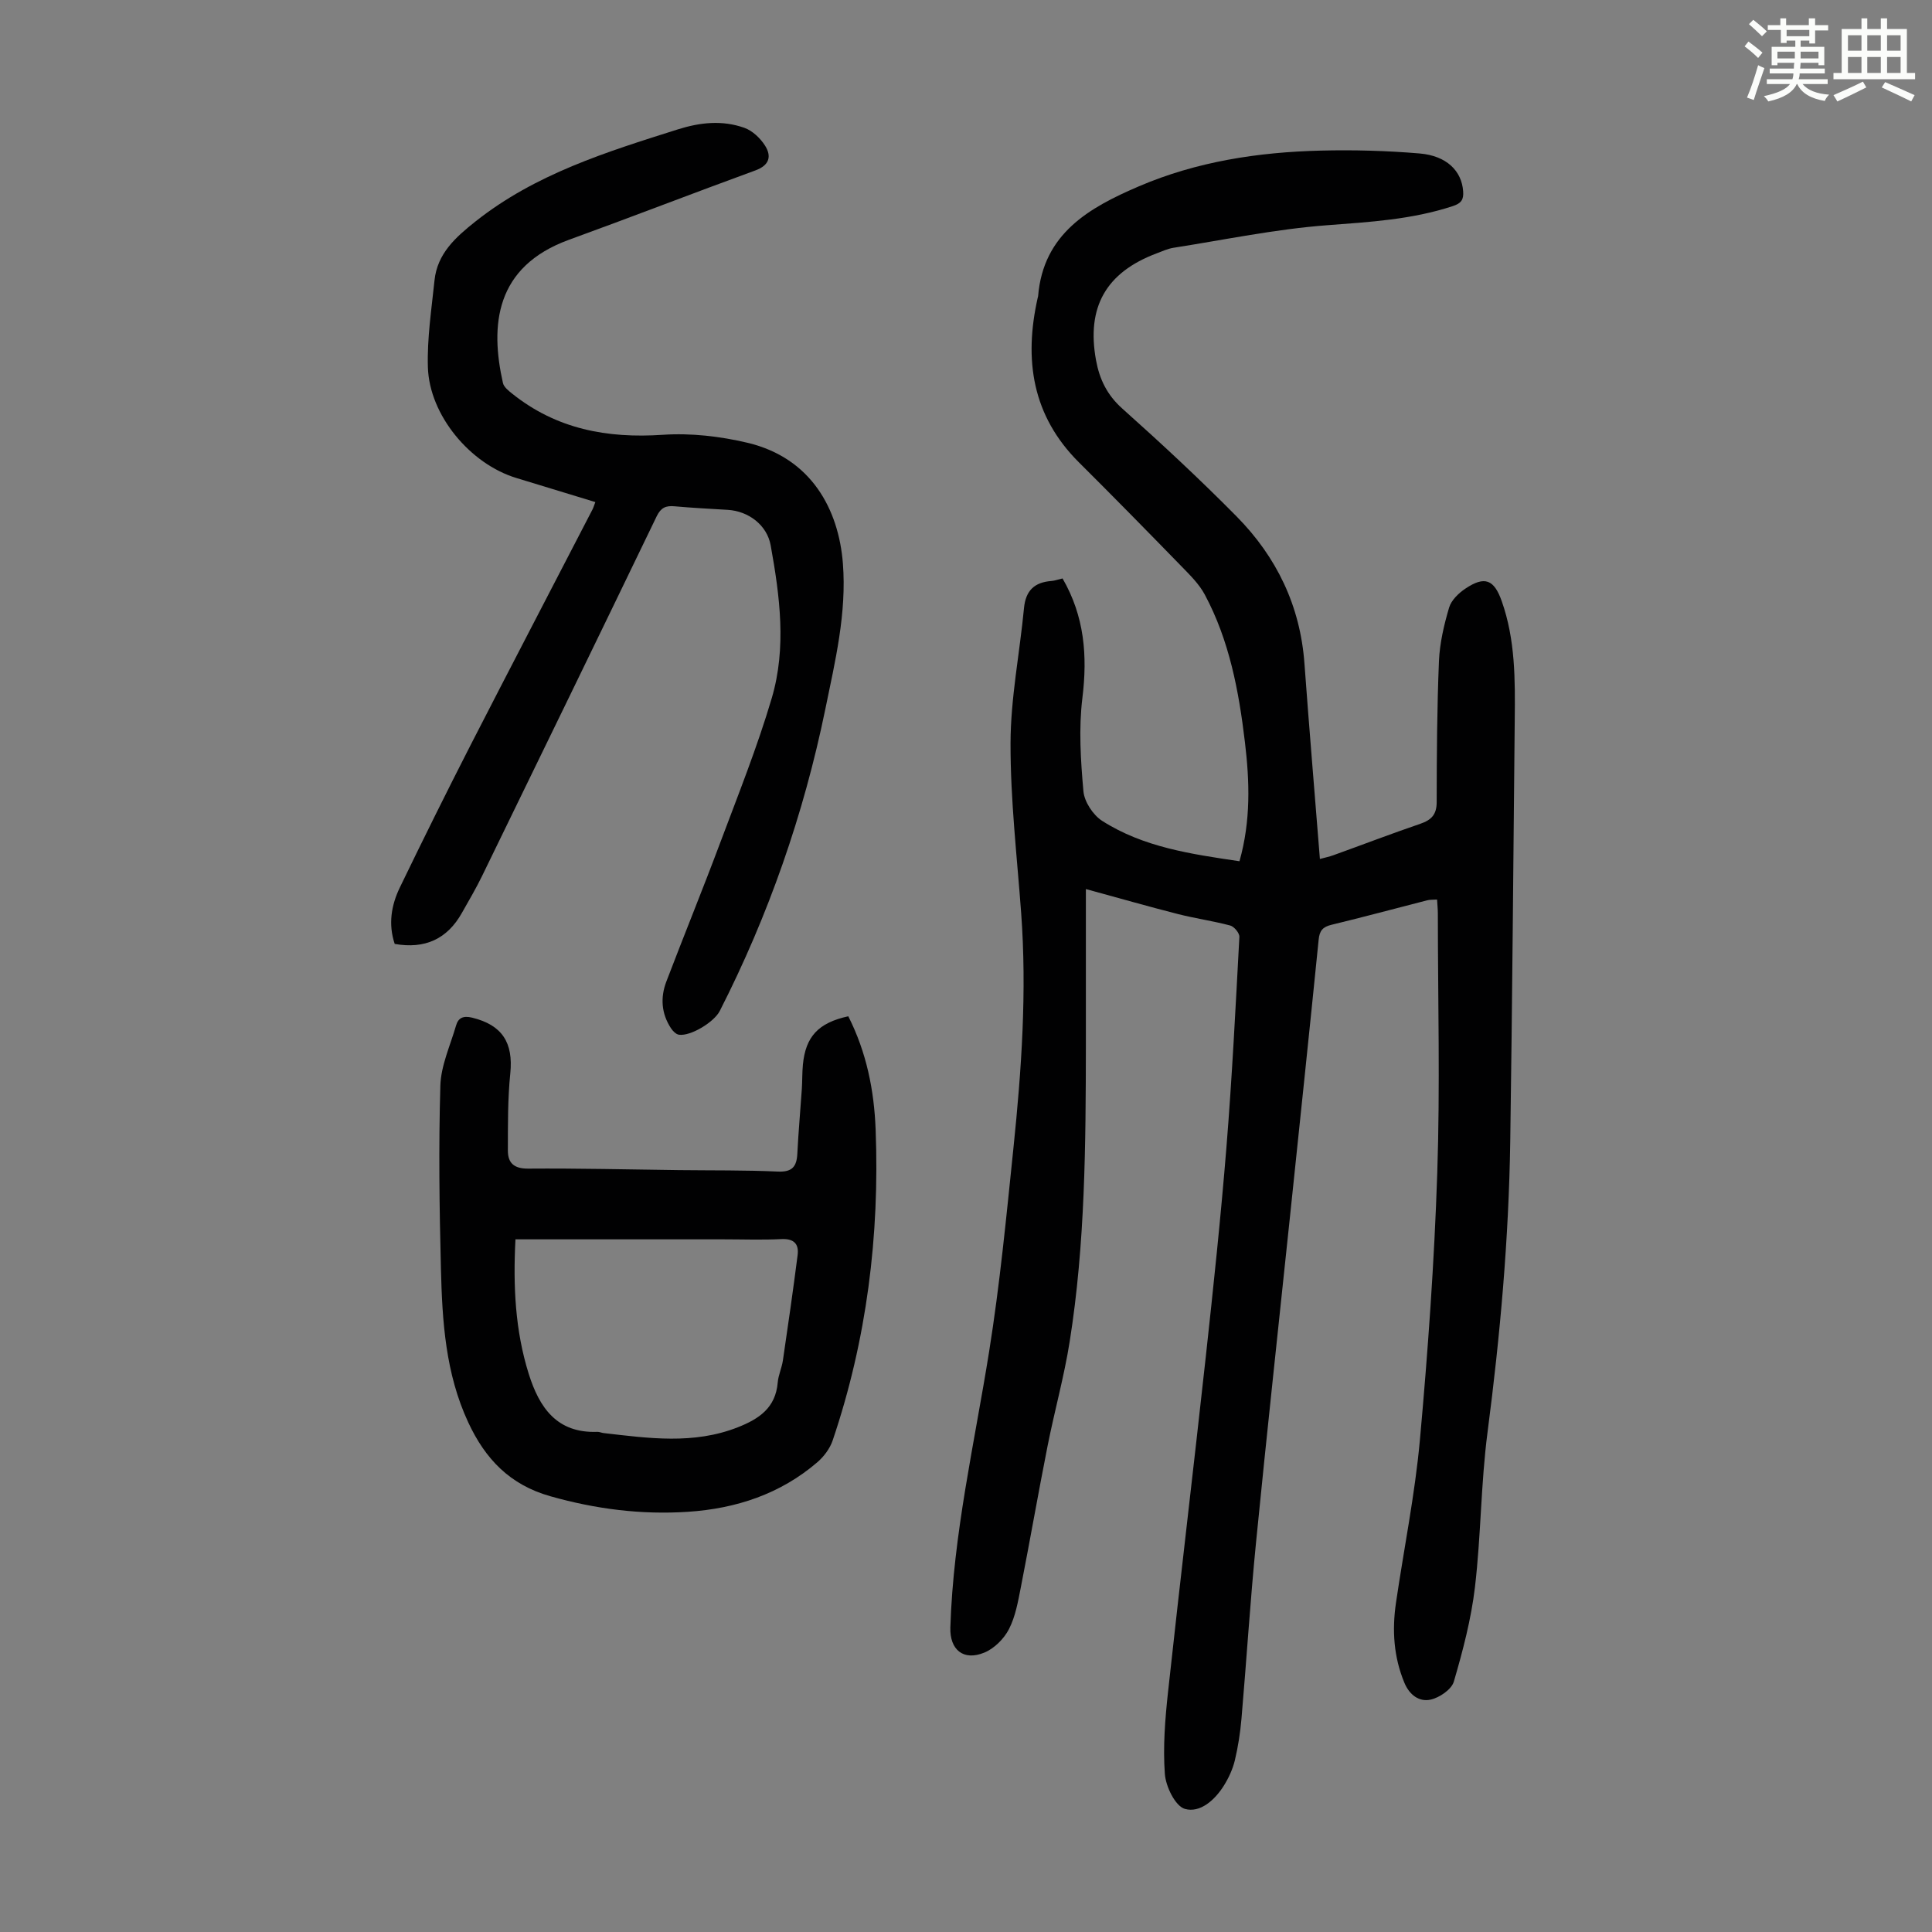 <svg enable-background="new 0 0 400 400" viewBox="0 0 400 400" xmlns="http://www.w3.org/2000/svg"><rect x="0" y="0" width="400" height="400" fill="#808080" stroke="none"/><path d="m361.2 9.6.8-1c.9.7 1.9 1.4 2.9 2.3l-.9 1.1c-1-1-2-1.8-2.8-2.4zm.5 10.6c.9-2.1 1.6-4.3 2.3-6.7.4.2.8.4 1.3.6-.7 2.1-1.5 4.3-2.2 6.6zm.4-15.2.9-.9c1 .8 2 1.6 2.8 2.4l-1 1c-.9-.9-1.8-1.7-2.7-2.5zm12.5-1.2h1.2v1.4h2.7v1.1h-2.7v2.7h-1.2v-.6h-1.8v1.3h4.9v3.8h-1.2v-.5h-3.7c0 .4-.1.9-.1 1.2h5.1v1h-5.2c0 .5-.1.9-.2 1.2h6v1h-5.2c1.1 1.3 2.9 2 5.5 2.2-.4.4-.7.8-.9 1.3-2.9-.5-4.8-1.6-5.7-3.5h-.1c-.8 1.7-2.7 2.9-5.9 3.6-.2-.4-.6-.8-.9-1.1 2.8-.6 4.6-1.4 5.4-2.5h-4.8v-1h5.3c.1-.3.2-.7.2-1.2h-4.9v-1h5c0-.4 0-.8.1-1.2h-3.5v.5h-1.2v-3.8h4.9v-1.3h-1.8v.5h-1.2v-2.7h-2.7v-1h2.6v-1.4h1.2v1.4h4.7v-1.4zm-6.6 8.3h3.6c0-.4 0-.9 0-1.4h-3.6zm1.9-4.6h4.7v-1.3h-4.7zm6.6 3.2h-3.7v1.4h3.7z" fill="#fbfcfa"/><path d="m385.3 3.8h1.3v2.2h2.8v-2.2h1.3v2.2h4.1v9.1h1.7v1.3h-16.9v-1.3h1.7v-9.1h4.1v-2.2zm.4 13.1.7 1.2c-1.8.9-3.8 1.9-6 2.9-.2-.4-.5-.8-.8-1.3 2.3-1 4.3-1.9 6.1-2.8zm-3.1-6.4h2.8v-3.2h-2.8zm0 4.6h2.8v-3.3h-2.8zm4-4.6h2.8v-3.2h-2.8zm0 4.6h2.8v-3.3h-2.8zm3.7 1.9c2.1.9 4.1 1.8 6.1 2.7l-.7 1.3c-2.2-1.1-4.2-2-6.1-2.9zm3.2-9.7h-2.8v3.2h2.8zm-2.8 7.8h2.8v-3.3h-2.8z" fill="#fbfcfa"/><g fill="#010102"><path d="m219.99 119.76c4.54 7.85 5.18 15.99 4.11 24.73-.78 6.35-.36 12.91.21 19.32.19 2.18 1.99 4.93 3.88 6.14 8.58 5.48 18.45 6.88 28.43 8.36 2.37-8.41 2.1-16.51 1.13-24.64-1.26-10.59-3.21-21.02-8.3-30.54-1.17-2.2-3.07-4.06-4.84-5.88-7.02-7.21-14.07-14.4-21.21-21.5-9.73-9.68-11.44-21.3-8.55-34.11.02-.11.07-.22.08-.33 1.07-12.98 10.59-18.33 20.88-22.74 11.98-5.13 24.7-7.07 37.63-7.39 6.81-.17 13.66.02 20.45.59 5.62.47 8.74 3.62 9.04 7.83.12 1.69-.34 2.48-2.14 3.07-8.47 2.79-17.18 3.29-26.01 3.96-10.66.8-21.22 3.01-31.82 4.67-1.2.19-2.35.73-3.5 1.16-10.48 3.94-14.55 11.13-12.54 22.12.72 3.94 2.29 7.2 5.44 10.01 8.09 7.23 16.06 14.63 23.68 22.35 8.26 8.37 13.16 18.49 14.03 30.41.98 13.39 2.11 26.76 3.2 40.49 1.03-.28 1.94-.46 2.81-.78 5.99-2.16 11.94-4.44 17.97-6.5 2.3-.79 3.4-1.9 3.4-4.5.01-9.73.07-19.47.47-29.19.16-3.72 1.04-7.48 2.1-11.07.45-1.53 1.98-3.01 3.4-3.95 3.99-2.67 5.92-1.86 7.5 2.62 2.82 7.98 2.78 16.26 2.69 24.55-.3 29.1-.5 58.2-.93 87.3-.3 20.16-2.09 40.2-4.7 60.2-1.39 10.63-1.35 21.44-2.61 32.1-.78 6.6-2.5 13.14-4.37 19.54-.48 1.63-2.98 3.33-4.82 3.73-2.33.51-4.36-.94-5.42-3.5-2.22-5.35-2.56-10.86-1.75-16.47 1.65-11.28 3.94-22.5 4.97-33.84 1.66-18.37 2.98-36.8 3.59-55.24.6-17.89.13-35.82.12-53.73 0-.87-.1-1.75-.16-2.87-.81.06-1.46 0-2.05.16-6.61 1.69-13.19 3.47-19.82 5.07-1.82.44-2.47 1.23-2.65 3.11-1.91 19.04-3.92 38.06-5.91 57.09-2.36 22.59-4.83 45.16-7.06 67.76-1.2 12.13-1.96 24.31-3.01 36.45-.25 2.88-.7 5.78-1.37 8.59-.44 1.81-1.26 3.6-2.25 5.19-1.87 3-4.94 5.76-8.1 4.85-1.98-.57-3.95-4.62-4.14-7.24-.41-5.62.05-11.35.66-16.98 2.51-23.12 5.28-46.22 7.81-69.34 1.58-14.46 3.11-28.93 4.28-43.42 1.17-14.5 1.9-29.03 2.68-43.56.04-.78-1.08-2.13-1.89-2.35-3.56-.95-7.23-1.46-10.81-2.37-6.13-1.56-12.22-3.31-19.08-5.18 0 10.73.01 21.56 0 32.39-.03 20.49-.13 40.99-3.35 61.28-1.15 7.27-3.15 14.4-4.58 21.63-1.93 9.74-3.63 19.53-5.54 29.28-.58 2.94-1.11 6.03-2.46 8.65-1.03 2-3.05 4.02-5.11 4.86-4.34 1.78-7.16-.62-7.02-5.2.6-19.33 4.99-38.11 8.02-57.09 2.24-14 3.59-28.16 5.05-42.27 1.67-16.15 2.79-32.33 1.59-48.59-.86-11.71-2.23-23.43-2.2-35.15.02-9.33 1.9-18.64 2.79-27.98.35-3.61 2.16-5.32 5.64-5.59.66-.04 1.31-.29 2.34-.53z"/><path d="m81.72 195.43c-1.36-4.06-.72-8 1.06-11.68 4.77-9.86 9.63-19.68 14.62-29.43 8.36-16.31 16.85-32.56 25.27-48.84.2-.38.31-.81.59-1.53-5.52-1.68-10.92-3.34-16.33-4.98-9.55-2.88-18.03-12.98-18.34-22.93-.18-5.98.75-12 1.37-17.99.58-5.58 4.4-8.96 8.51-12.22 12.39-9.82 27.12-14.38 41.86-19.04 4.66-1.47 9.23-1.94 13.77-.33 1.68.59 3.32 2.15 4.3 3.7 1.36 2.16.94 4.04-1.97 5.11-12.9 4.71-25.71 9.68-38.62 14.37-15.33 5.57-16.37 17.73-13.68 29.66.19.84 1.16 1.6 1.91 2.2 9.17 7.34 19.66 9.3 31.2 8.52 5.8-.39 11.87.31 17.55 1.66 13.2 3.15 18.84 13.79 19.72 24.95.81 10.31-1.6 20.26-3.64 30.21-4.48 21.78-11.74 42.63-21.85 62.47-1.17 2.3-6.01 5.25-8.44 4.92-.62-.08-1.3-.78-1.68-1.37-1.98-3.03-2.2-6.34-.94-9.64 3.66-9.6 7.55-19.12 11.15-28.74 3.72-9.93 7.68-19.8 10.68-29.96 3.07-10.41 1.67-21.1-.23-31.61-.76-4.21-4.59-7.09-8.88-7.35-3.68-.22-7.37-.41-11.05-.74-1.77-.16-2.8.29-3.65 2.03-12 24.86-24.07 49.68-36.16 74.49-1.27 2.61-2.75 5.12-4.18 7.65-3.04 5.43-7.66 7.54-13.92 6.44z"/><path d="m175.63 210.41c3.79 7.5 5.35 15.35 5.66 23.44.84 21.98-1.83 43.5-8.9 64.39-.57 1.68-1.82 3.34-3.18 4.51-7.67 6.58-16.82 9.59-26.76 10.25-9.67.64-19.12-.56-28.51-3.22-8.36-2.36-13.45-7.68-16.99-15.28-4.72-10.14-5.39-20.94-5.66-31.79-.32-12.64-.49-25.29-.12-37.92.12-4.18 2.05-8.32 3.25-12.46.47-1.63 1.52-2.08 3.35-1.63 6.2 1.52 8.53 5.17 7.88 11.54-.54 5.29-.49 10.65-.5 15.98 0 2.56 1.26 3.75 4.2 3.73 10.4-.08 20.8.18 31.2.31 6.82.08 13.65-.01 20.46.3 3 .14 3.94-1.01 4.07-3.72.22-4.46.63-8.92.93-13.37.11-1.67.06-3.36.22-5.03.56-5.83 3.19-8.68 9.4-10.03zm-68.91 46.18c-.5 9.71-.06 18.9 2.75 27.86 2.19 6.97 5.81 12.31 14.19 12 .43-.02.87.2 1.31.25 9.32 1.07 18.6 2.41 27.77-1.19 4.45-1.75 7.84-4.05 8.28-9.28.13-1.54.84-3.02 1.07-4.56 1.07-7.27 2.12-14.54 3.05-21.83.29-2.29-.76-3.42-3.33-3.3-4.02.2-8.05.05-12.07.05-14.19 0-28.38 0-43.02 0z"/></g></svg>